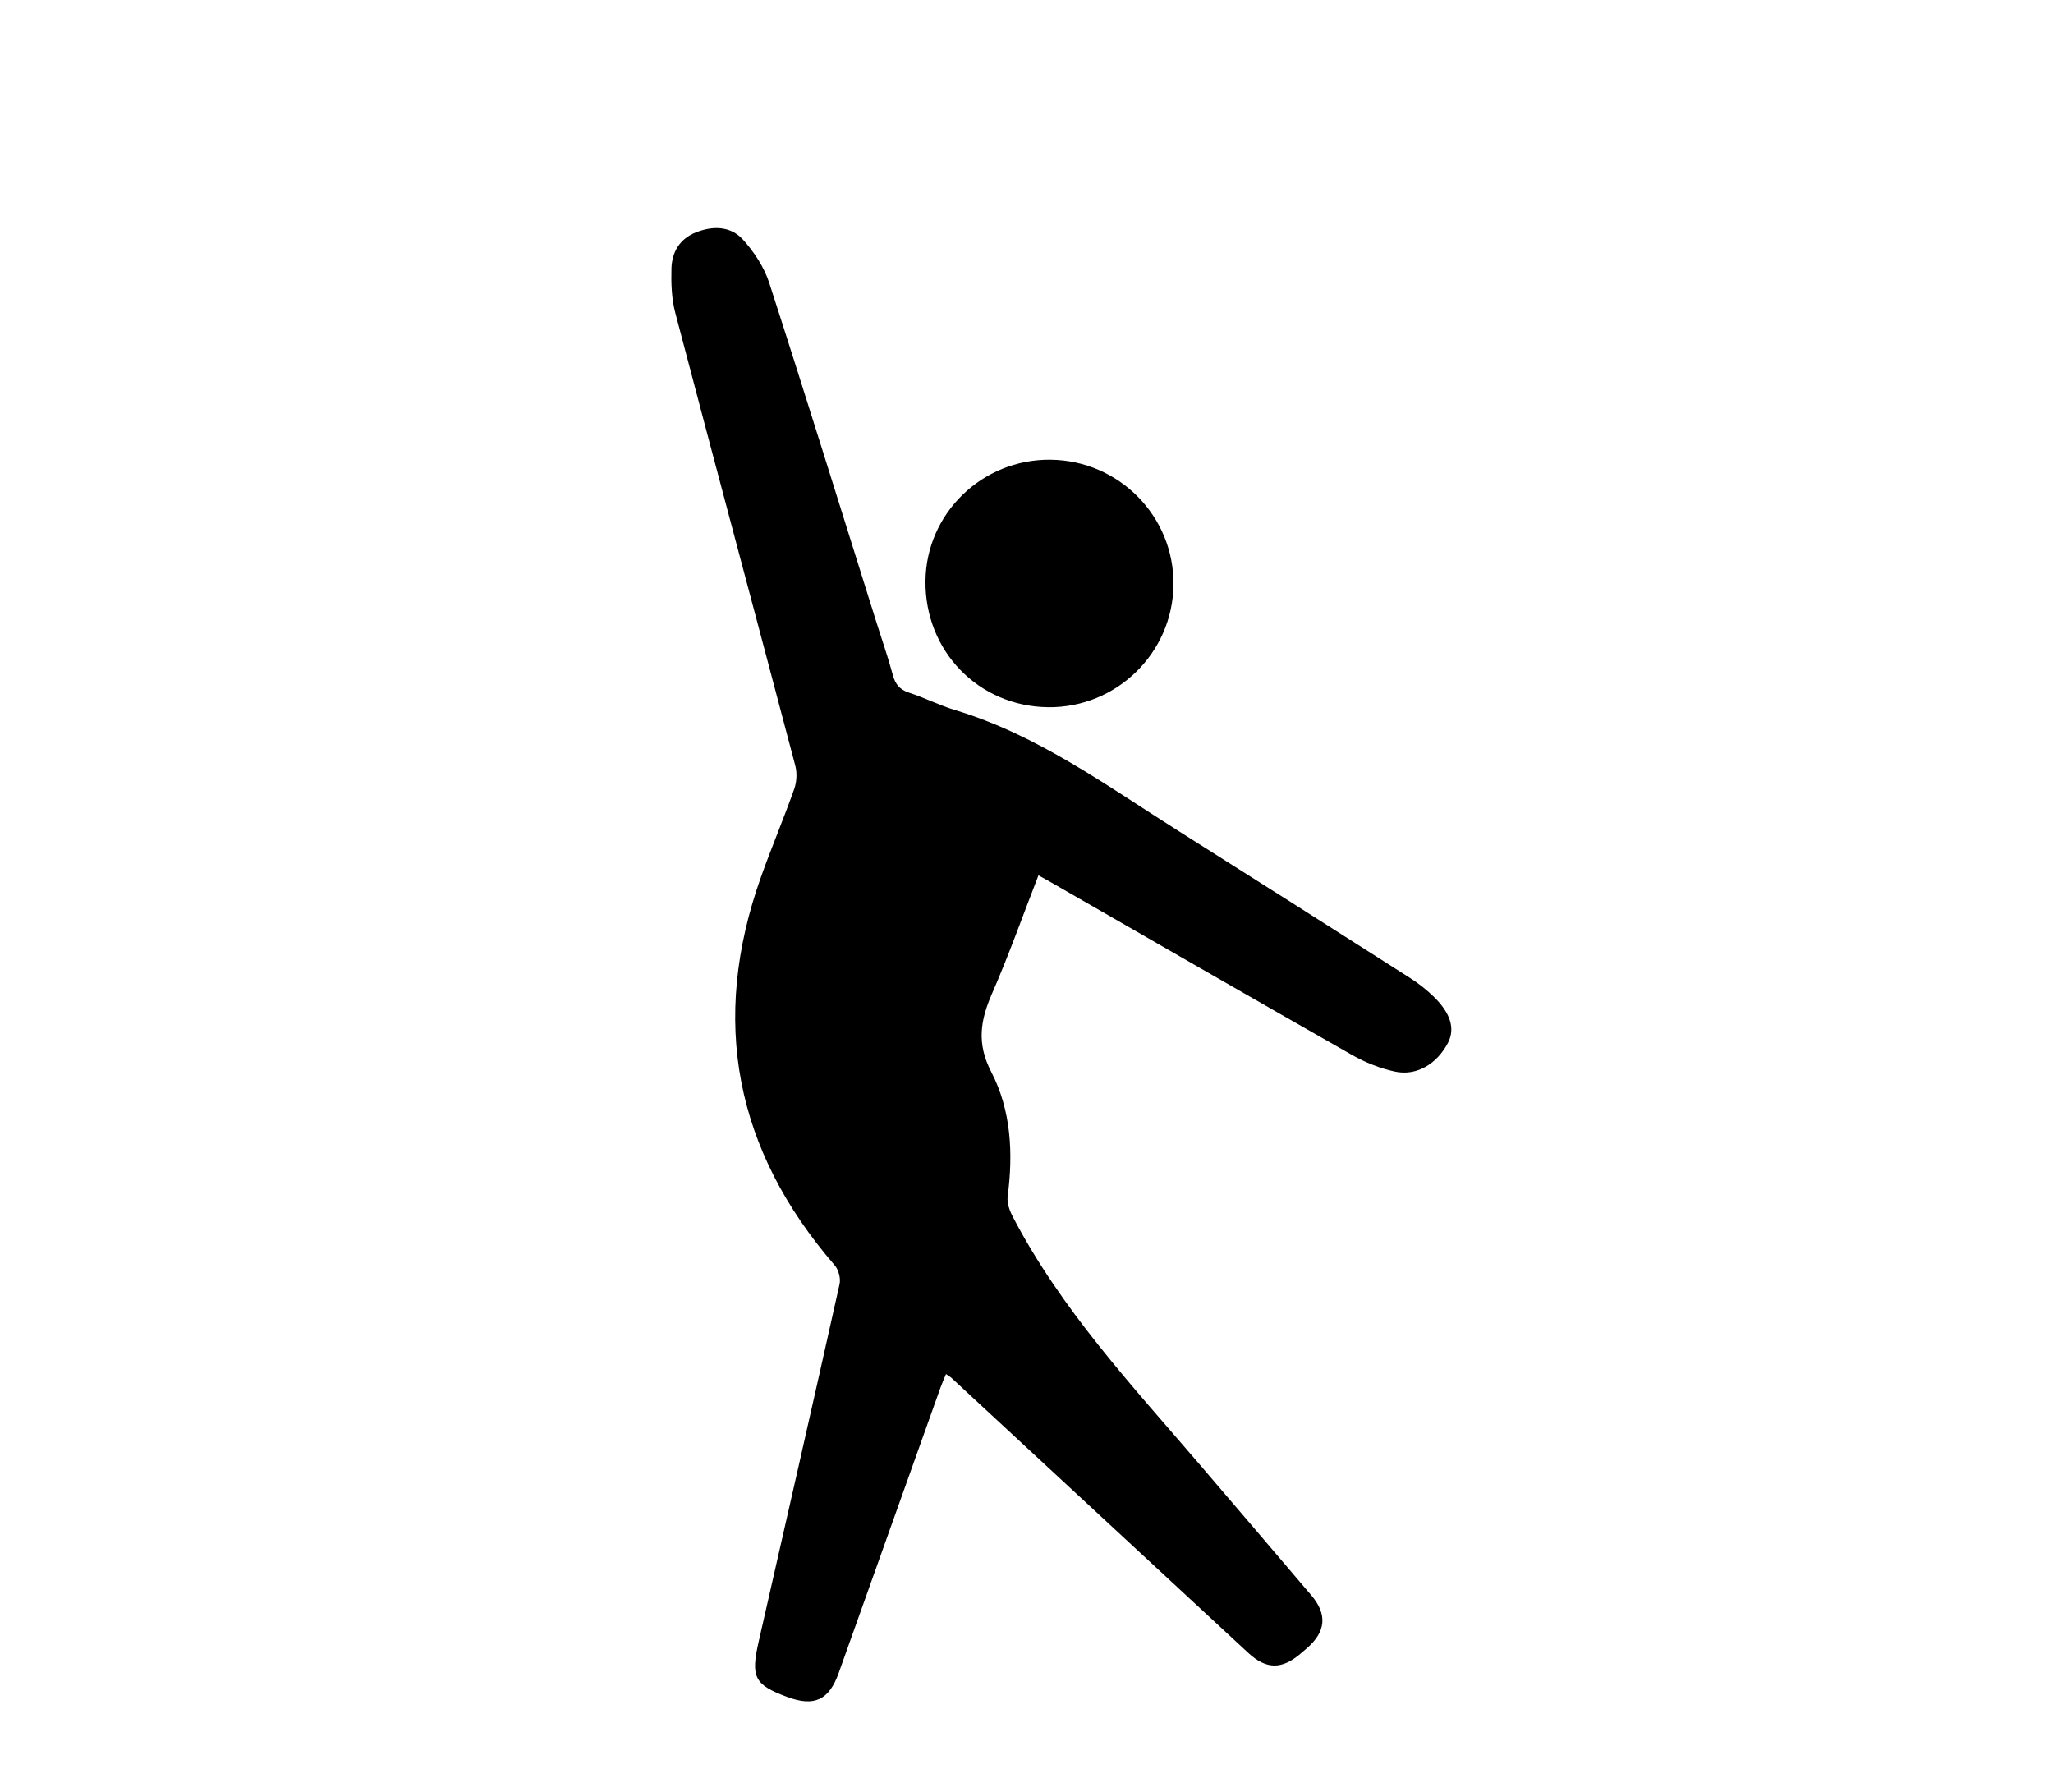 <?xml version="1.0" encoding="utf-8"?>
<!-- Generator: Adobe Illustrator 16.0.0, SVG Export Plug-In . SVG Version: 6.00 Build 0)  -->
<!DOCTYPE svg PUBLIC "-//W3C//DTD SVG 1.0//EN" "http://www.w3.org/TR/2001/REC-SVG-20010904/DTD/svg10.dtd">
<svg version="1.0" id="Livello_1" xmlns="http://www.w3.org/2000/svg" xmlns:xlink="http://www.w3.org/1999/xlink" x="0px" y="0px"
	 width="964.452px" height="841.89px" viewBox="0 0 964.452 841.89" enable-background="new 0 0 964.452 841.89"
	 xml:space="preserve">
<g>
	<path fill-rule="evenodd" clip-rule="evenodd" d="M487.845,411.166c-7.367,18.957-13.903,37.466-21.753,55.404
		c-5.545,12.672-7.401,23.516-0.362,37.094c9.27,17.877,10.291,38.135,7.645,58.33c-0.392,2.984,0.857,6.555,2.312,9.354
		c22.653,43.6,55.903,79.24,87.499,116.125c17.654,20.611,35.284,41.242,52.854,61.928c7.578,8.924,6.844,17.029-1.997,24.756
		c-1.021,0.893-2.057,1.77-3.09,2.65c-8.815,7.531-16.121,7.432-24.533-0.363c-46.455-43.037-92.904-86.082-139.366-129.111
		c-0.634-0.588-1.413-1.021-2.64-1.893c-0.965,2.363-1.881,4.375-2.622,6.451c-15.942,44.652-31.864,89.311-47.791,133.965
		c-4.547,12.75-11.458,15.984-24.114,11.301c-15.554-5.76-17.294-9.293-13.451-26.145c12.755-55.926,25.5-111.854,37.979-167.84
		c0.597-2.682-0.475-6.713-2.283-8.807c-46.864-54.213-58.711-114.993-34.587-182.564c4.933-13.818,10.667-27.351,15.565-41.18
		c1.173-3.313,1.405-7.53,0.511-10.919c-18.715-70.955-37.747-141.826-56.396-212.797c-1.746-6.642-1.973-13.86-1.791-20.781
		c0.204-7.689,3.886-13.938,11.452-16.95c7.957-3.168,16.319-3.039,22.09,3.329c5.277,5.822,10.01,13.01,12.41,20.428
		c17.163,53.056,33.666,106.326,50.384,159.526c2.572,8.185,5.437,16.29,7.648,24.569c1.168,4.372,3.195,6.895,7.604,8.332
		c7.288,2.374,14.202,5.935,21.531,8.144c38.964,11.738,71.344,35.568,105.101,56.862c36.318,22.909,72.559,45.941,108.762,69.032
		c3.972,2.535,7.764,5.512,11.135,8.801c8.008,7.814,10.076,15.098,6.692,21.617c-5.166,9.953-14.768,15.768-24.976,13.547
		c-6.923-1.506-13.847-4.248-20.021-7.757c-47.144-26.792-94.104-53.911-141.121-80.924
		C492.371,413.671,490.594,412.702,487.845,411.166z"/>
	<path fill-rule="evenodd" clip-rule="evenodd" d="M492.341,332.204c-32.693-0.396-57.976-26.479-57.573-59.392
		c0.389-31.73,26.693-57.2,58.741-56.873c32.215,0.329,58.09,26.633,57.761,58.718C550.943,306.74,524.467,332.594,492.341,332.204z
		"/>
</g>
</svg>
